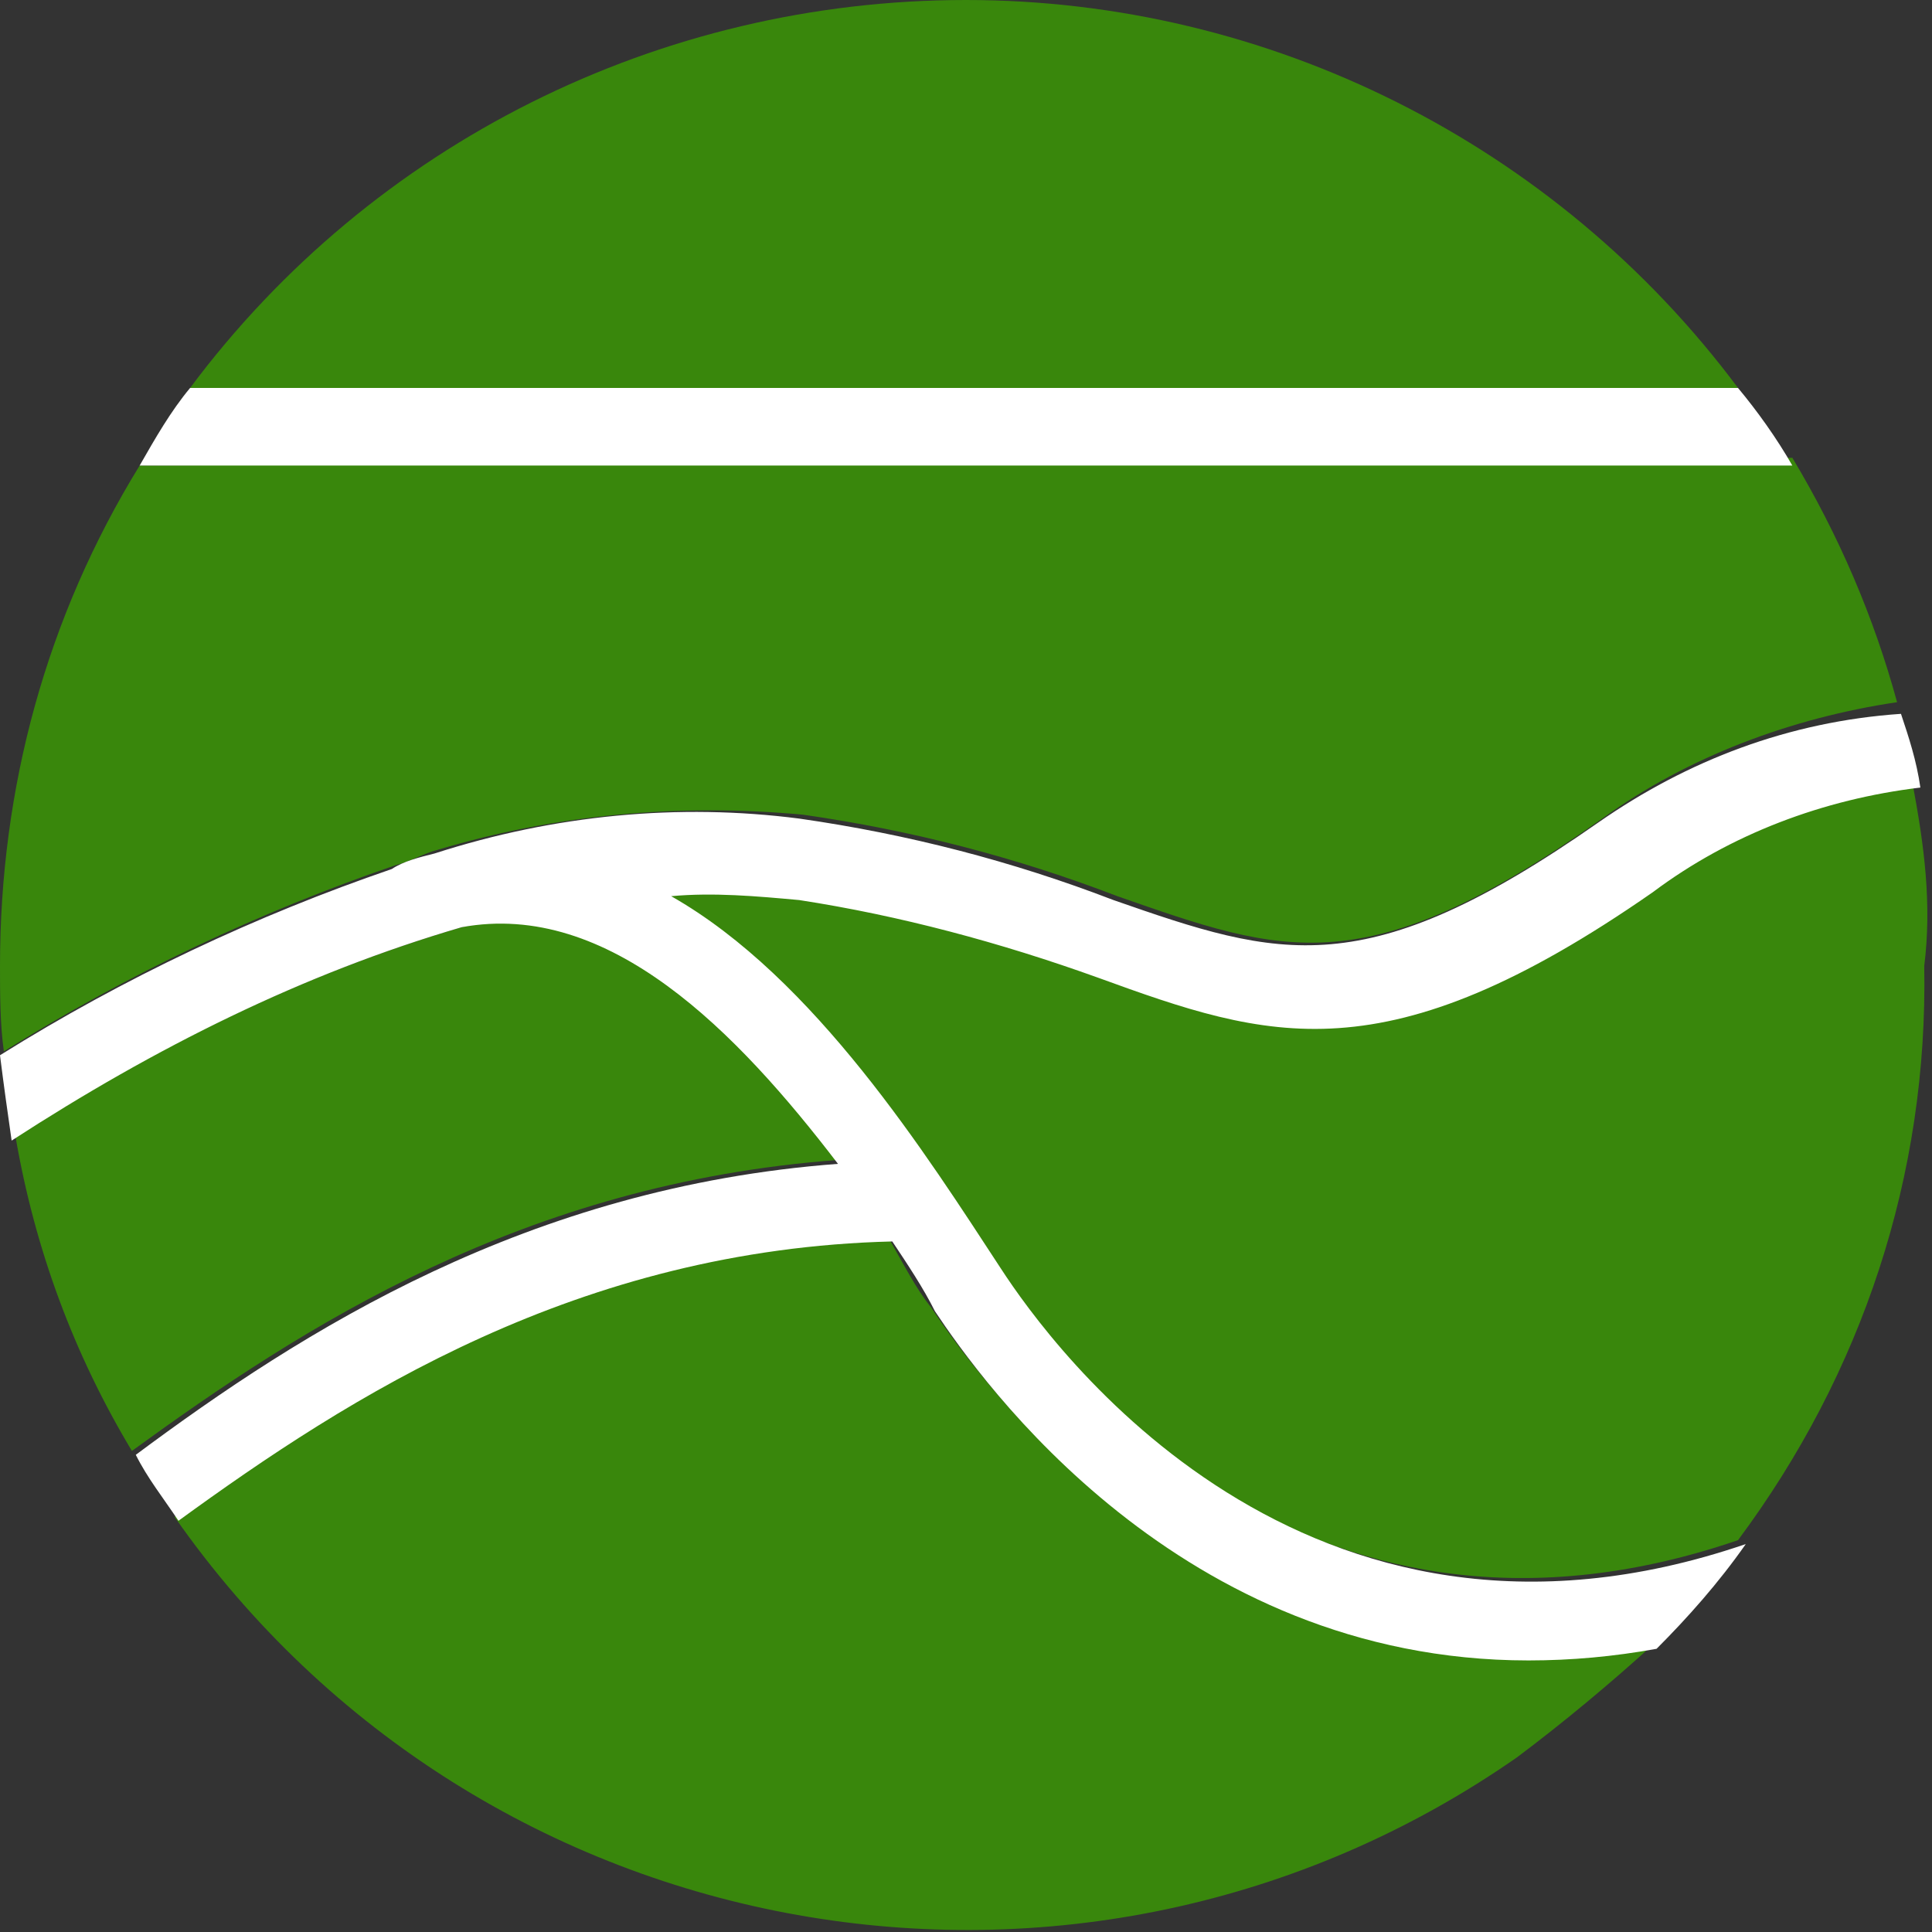 <?xml version="1.0" encoding="utf-8"?>
<!-- Generator: Adobe Illustrator 23.1.1, SVG Export Plug-In . SVG Version: 6.00 Build 0)  -->
<svg version="1.1" id="Layer_8" xmlns="http://www.w3.org/2000/svg" xmlns:xlink="http://www.w3.org/1999/xlink" x="0px" y="0px"
	 viewBox="0 0 49.8 49.8" style="enable-background:new 0 0 49.8 49.8;" xml:space="preserve">
<rect x="0" y="0" width="49.8" height="49.8" fill="#333333" stroke="none"/>
<style type="text/css">
	.st0{fill:#39870C;}
	.st1{fill:#8DB759;}
	.st2{fill:#FFFFFF;}
</style>
<title>03_1_DINO</title>
<path class="st0" d="M49.3,20.2c-2.5,0.3-4.9,1.2-6.9,2.7c-6.9,4.8-9.9,3.8-14.3,2.2c-2.5-0.9-5.1-1.6-7.7-2
	c-1.1-0.1-2.2-0.2-3.3-0.1c3.8,2.1,6.7,6.7,8.5,9.6c1.3,2.1,7.8,11,19.2,7.1c3.2-4.3,4.9-9.4,4.8-14.8
	C49.8,23.3,49.6,21.8,49.3,20.2z"/>
<path class="st0" d="M3.6,12C1.2,15.9,0,20.3,0,24.9c0,0.7,0,1.5,0.1,2.2c3.2-2,6.6-3.6,10.1-4.8c0.4-0.1,0.7-0.3,1.1-0.4
	c3-0.9,6.2-1.2,9.4-0.9c2.8,0.4,5.5,1.1,8.1,2.1c4.3,1.5,6.4,2.3,12.5-2c2.2-1.6,4.9-2.6,7.6-3c-0.6-2.2-1.5-4.3-2.7-6.3L3.6,12z"/>
<path class="st0" d="M24.9,0C17,0,9.6,3.7,4.9,10h39.9C40.1,3.7,32.7,0,24.9,0z"/>
<path class="st0" d="M11.9,23.9C7.8,25.1,4,27,0.4,29.3c0.5,2.9,1.5,5.6,3,8.1c4.4-3.2,10.1-6.9,18.2-7.5
	C19,26.5,15.7,23.1,11.9,23.9z"/>
<path class="st0" d="M24,33.7c-0.4-0.5-0.7-1.1-1.1-1.8c-8.1,0.2-14,4-18.4,7.2c7.9,11.3,23.4,14,34.6,6.2c1.2-0.9,2.4-1.9,3.5-2.9
	c-1.1,0.2-2.2,0.3-3.3,0.3C30.4,42.7,25.2,35.5,24,33.7z"/>
<polygon class="st1" points="3.6,12 3.6,12 3.6,12 "/>
<polygon class="st1" points="4.9,10 4.9,10 4.9,10 "/>
<polygon class="st1" points="46.2,12 46.2,12 46.2,12 "/>
<path class="st1" d="M3.4,37.4L3.4,37.4z"/>
<polygon class="st1" points="0.4,29.3 0.4,29.3 0.4,29.3 "/>
<polygon class="st1" points="4.5,39.1 4.5,39.1 4.5,39.1 "/>
<polygon class="st1" points="44.9,39.6 44.9,39.6 44.9,39.6 "/>
<polygon class="st1" points="0.1,27.1 0.1,27.1 0.1,27.1 "/>
<path class="st2" d="M44.8,10H4.9c-0.5,0.6-0.9,1.3-1.3,2h42.6C45.8,11.3,45.3,10.6,44.8,10"/>
<path class="st2" d="M41.2,21.2c-6,4.2-8.2,3.5-12.5,2c-2.6-1-5.3-1.7-8.1-2.1c-3.1-0.4-6.3-0.1-9.4,0.9c-0.4,0.1-0.8,0.2-1.1,0.4
	c-3.5,1.2-6.9,2.8-10.1,4.8c0.1,0.8,0.2,1.5,0.3,2.2C4,27,7.8,25.1,11.9,23.9c3.8-0.7,7.1,2.7,9.7,6.1c-8,0.6-13.8,4.3-18.1,7.5
	c0.3,0.6,0.7,1.1,1.1,1.7c4.4-3.2,10.3-7,18.4-7.2c0.4,0.6,0.8,1.2,1.1,1.8c1.2,1.8,6.3,9,15.3,9c1.1,0,2.2-0.1,3.3-0.3
	c0.8-0.8,1.6-1.7,2.3-2.7c-11.4,3.9-17.9-5.1-19.2-7.1c-1.9-2.9-4.8-7.5-8.5-9.6c1.1-0.1,2.2,0,3.3,0.1c2.6,0.4,5.2,1.1,7.7,2
	c4.4,1.6,7.4,2.6,14.3-2.2c2-1.5,4.4-2.4,6.9-2.7c-0.1-0.7-0.3-1.3-0.5-1.9C46.1,18.6,43.5,19.6,41.2,21.2"/>
</svg>
